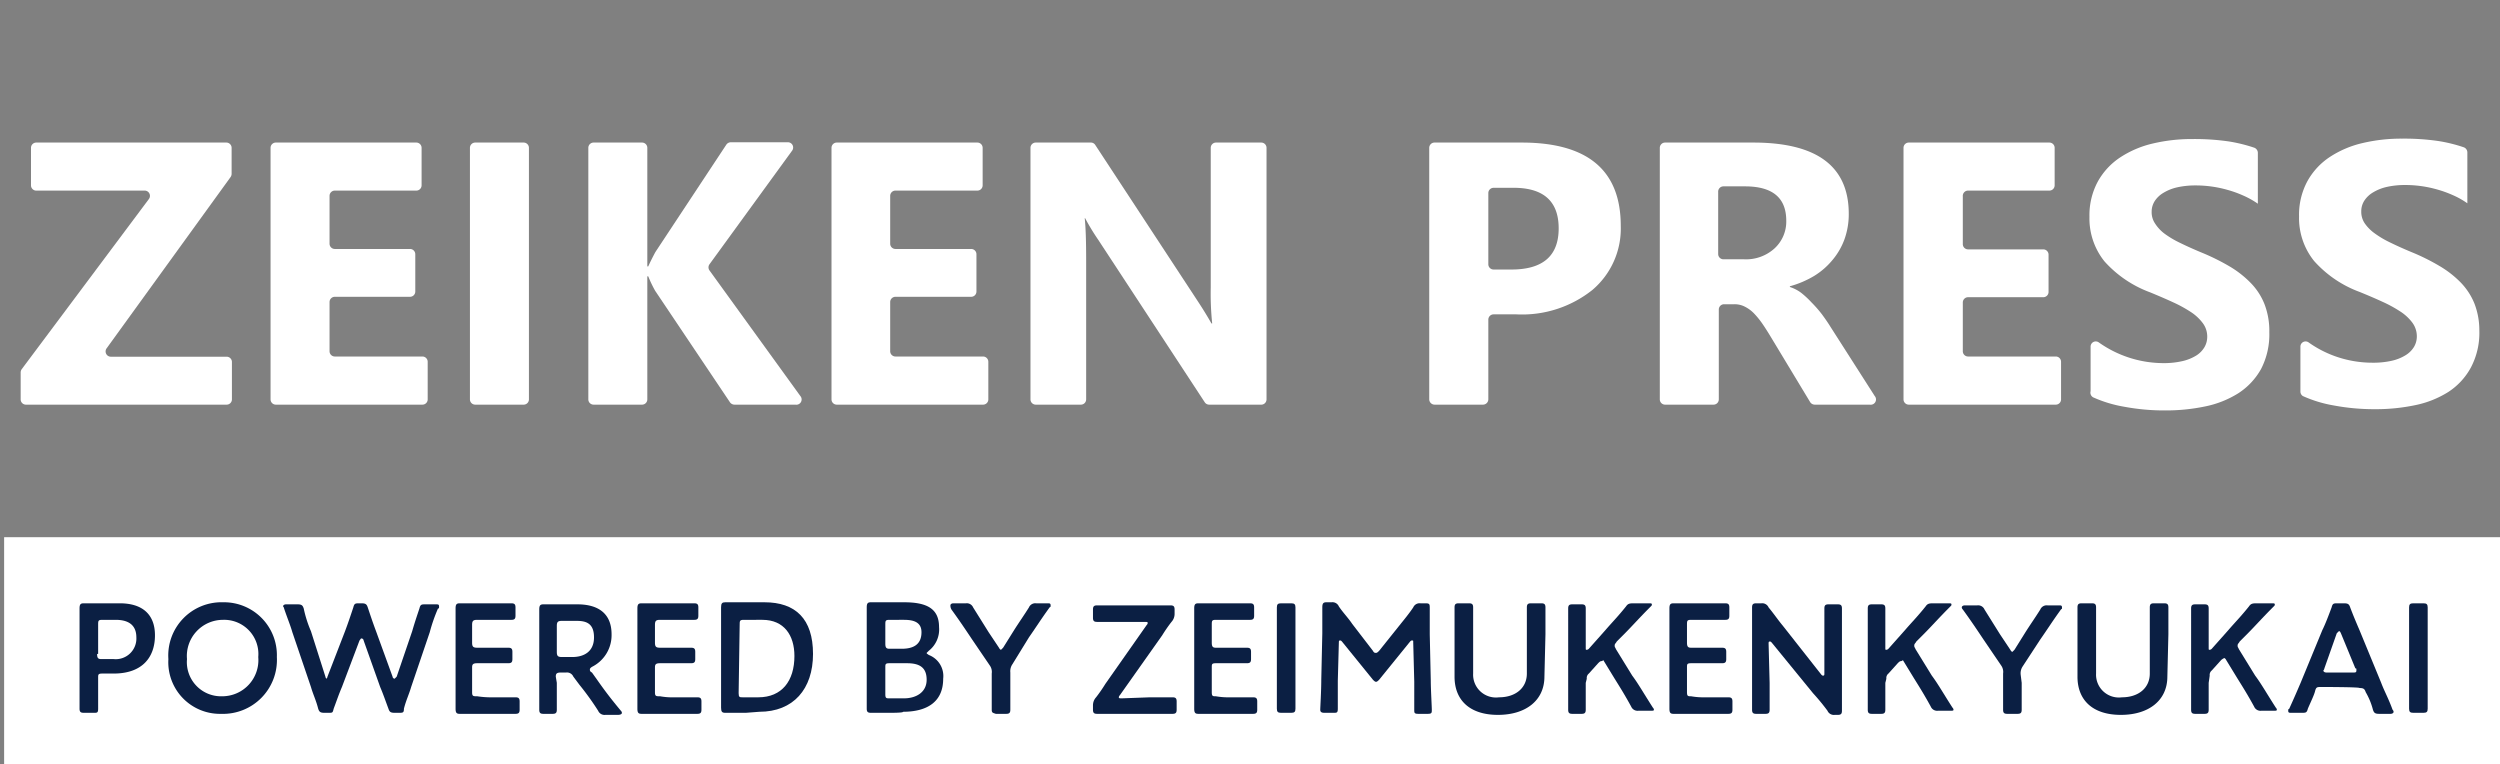 <svg id="レイヤー_1" data-name="レイヤー 1" xmlns="http://www.w3.org/2000/svg" viewBox="0 0 242 74"><rect x="0" y="0" width="242" height="74" fill="#808080" stroke="none"/><defs><style>.cls-1{fill:#fff;}.cls-2{fill:#0b1f43;}</style></defs><path class="cls-1" d="M21.94,39.17H2.53A.51.51,0,0,1,2,38.65v-2.6a.57.57,0,0,1,.1-.31L14.41,19.27a.51.51,0,0,0-.41-.82H3.47A.51.51,0,0,1,3,17.94V14.31a.51.51,0,0,1,.51-.51H21.91a.51.51,0,0,1,.51.51v2.53a.57.57,0,0,1-.1.3l-12,16.58a.51.51,0,0,0,.41.81H21.94a.51.51,0,0,1,.51.51v3.61A.51.51,0,0,1,21.94,39.17Z"/><path class="cls-1" d="M40.89,39.17H26.7a.51.51,0,0,1-.51-.52V14.31a.51.51,0,0,1,.51-.51H40.3a.51.51,0,0,1,.51.51v3.63a.51.51,0,0,1-.51.51H32.41a.51.51,0,0,0-.51.51v4.62a.51.51,0,0,0,.51.52h7.27a.51.51,0,0,1,.52.51v3.61a.51.51,0,0,1-.52.51H32.41a.51.51,0,0,0-.51.51V34a.51.51,0,0,0,.51.51h8.48a.51.51,0,0,1,.51.51v3.61A.51.51,0,0,1,40.89,39.17Z"/><path class="cls-1" d="M50.67,39.17H46a.51.51,0,0,1-.51-.52V14.31A.51.51,0,0,1,46,13.8h4.69a.51.51,0,0,1,.51.51V38.65A.51.51,0,0,1,50.67,39.17Z"/><path class="cls-1" d="M77,39.17H71.09a.54.54,0,0,1-.43-.23L63.42,28.15a12,12,0,0,1-.67-1.4h-.09v11.9a.51.51,0,0,1-.51.52H57.46a.51.51,0,0,1-.51-.52V14.31a.51.51,0,0,1,.51-.51h4.69a.51.51,0,0,1,.51.51V25.79h.09c.14-.32.37-.79.69-1.39l0,0L70.31,14a.54.54,0,0,1,.43-.23h5.52a.51.51,0,0,1,.42.81l-8,11a.51.51,0,0,0,0,.6l8.79,12.15A.51.51,0,0,1,77,39.17Z"/><path class="cls-1" d="M95.16,39.17H81a.51.51,0,0,1-.51-.52V14.31A.51.51,0,0,1,81,13.8h13.6a.51.51,0,0,1,.52.51v3.63a.51.51,0,0,1-.52.51H86.68a.51.51,0,0,0-.51.51v4.62a.51.51,0,0,0,.51.52H94a.51.51,0,0,1,.52.51v3.61a.51.51,0,0,1-.52.51H86.68a.51.51,0,0,0-.51.51V34a.51.51,0,0,0,.51.51h8.48a.51.51,0,0,1,.51.51v3.61A.51.51,0,0,1,95.16,39.17Z"/><path class="cls-1" d="M122.05,39.17h-5a.51.51,0,0,1-.43-.23l-10.3-15.71a21.51,21.51,0,0,1-1.28-2.11H105c.1.9.14,2.27.14,4.11V38.65a.51.51,0,0,1-.51.52h-4.37a.51.51,0,0,1-.51-.52V14.31a.51.51,0,0,1,.51-.51h5.37A.5.5,0,0,1,106,14L116,29.24c.46.7.88,1.39,1.27,2.07h.07a28,28,0,0,1-.14-3.48V14.31a.51.51,0,0,1,.51-.51h4.38a.51.51,0,0,1,.51.51V38.65A.51.51,0,0,1,122.05,39.17Z"/><path class="cls-1" d="M144.07,30.94v7.71a.52.52,0,0,1-.52.52h-4.68a.52.52,0,0,1-.52-.52V14.31a.51.51,0,0,1,.52-.51h8.43q9.6,0,9.59,8.08a7.79,7.79,0,0,1-2.75,6.19,10.91,10.91,0,0,1-7.35,2.36h-2.21A.51.51,0,0,0,144.07,30.94Zm0-12.24v6.88a.51.51,0,0,0,.51.51h1.73q4.58,0,4.57-4t-4.57-3.91h-1.73A.51.51,0,0,0,144.07,18.7Z"/><path class="cls-1" d="M181,39.17h-5.34a.53.53,0,0,1-.44-.25l-3.79-6.28c-.3-.5-.58-.94-.85-1.33a8,8,0,0,0-.82-1,3.3,3.3,0,0,0-.87-.63,2.17,2.17,0,0,0-1-.23h-1a.51.51,0,0,0-.51.52v8.68a.51.51,0,0,1-.51.52h-4.69a.51.51,0,0,1-.51-.52V14.31a.51.51,0,0,1,.51-.51h8.54q9.24,0,9.24,6.9a7.2,7.2,0,0,1-.41,2.45,6.62,6.62,0,0,1-1.15,2,7.11,7.11,0,0,1-1.79,1.56,9.41,9.41,0,0,1-2.35,1v.07a3.73,3.73,0,0,1,1.1.57,8.76,8.76,0,0,1,1,.93,12,12,0,0,1,1,1.14c.3.41.58.81.82,1.2l4.29,6.71A.51.51,0,0,1,181,39.17ZM166.32,18.59v6a.51.51,0,0,0,.51.51h2a4.09,4.09,0,0,0,2.95-1.06,3.52,3.52,0,0,0,1.13-2.67c0-2.22-1.32-3.33-4-3.33h-2.07A.51.51,0,0,0,166.32,18.59Z"/><path class="cls-1" d="M199,39.17H184.77a.51.51,0,0,1-.51-.52V14.31a.51.51,0,0,1,.51-.51h13.6a.51.51,0,0,1,.52.51v3.63a.51.51,0,0,1-.52.51h-7.89A.51.51,0,0,0,190,19v4.62a.51.51,0,0,0,.51.52h7.28a.51.51,0,0,1,.51.51v3.61a.51.51,0,0,1-.51.51h-7.28a.51.51,0,0,0-.51.51V34a.51.51,0,0,0,.51.51H199a.51.51,0,0,1,.51.51v3.61A.51.51,0,0,1,199,39.17Z"/><path class="cls-1" d="M202.37,37.87V33.56a.5.5,0,0,1,.8-.41,10.86,10.86,0,0,0,6.19,2,8,8,0,0,0,1.88-.19,4.42,4.42,0,0,0,1.35-.54,2.37,2.37,0,0,0,.8-.81,2,2,0,0,0,.27-1,2.16,2.16,0,0,0-.43-1.33,4.5,4.5,0,0,0-1.16-1.08,12.6,12.6,0,0,0-1.74-.95c-.67-.31-1.4-.62-2.17-.94a11.08,11.08,0,0,1-4.44-3,6.62,6.62,0,0,1-1.46-4.32,6.84,6.84,0,0,1,.8-3.4,6.69,6.69,0,0,1,2.17-2.35,9.77,9.77,0,0,1,3.17-1.35,16.32,16.32,0,0,1,3.82-.43,23.09,23.09,0,0,1,3.52.23,15.24,15.24,0,0,1,2.48.61.54.54,0,0,1,.34.49v4.93a8.16,8.16,0,0,0-1.39-.78,10.61,10.61,0,0,0-1.55-.56,11.2,11.2,0,0,0-3.08-.43,8,8,0,0,0-1.77.18,4.46,4.46,0,0,0-1.34.53,2.53,2.53,0,0,0-.85.8,1.89,1.89,0,0,0-.3,1.05,1.94,1.94,0,0,0,.34,1.14,3.74,3.74,0,0,0,.95,1,9.29,9.29,0,0,0,1.5.88c.59.29,1.26.59,2,.9a21.2,21.2,0,0,1,2.74,1.35,9.78,9.78,0,0,1,2.07,1.62,6.18,6.18,0,0,1,1.33,2.06,7.2,7.2,0,0,1,.46,2.7,7.29,7.29,0,0,1-.8,3.56,6.64,6.64,0,0,1-2.19,2.34,9.6,9.6,0,0,1-3.21,1.28,18.51,18.51,0,0,1-3.86.39,21,21,0,0,1-4-.36,12.44,12.44,0,0,1-3-.91A.52.52,0,0,1,202.37,37.87Z"/><path class="cls-1" d="M222.68,37.87V33.56a.5.5,0,0,1,.8-.41A10.59,10.59,0,0,0,226,34.47a10.76,10.76,0,0,0,3.65.64,8.12,8.12,0,0,0,1.88-.19,4.36,4.36,0,0,0,1.34-.54,2.41,2.41,0,0,0,.81-.81,2,2,0,0,0,.27-1,2.23,2.23,0,0,0-.43-1.33,4.5,4.5,0,0,0-1.16-1.08,12.6,12.6,0,0,0-1.74-.95c-.67-.31-1.4-.62-2.18-.94a11,11,0,0,1-4.43-3,6.62,6.62,0,0,1-1.46-4.32,6.84,6.84,0,0,1,.8-3.4,6.69,6.69,0,0,1,2.17-2.35,9.77,9.77,0,0,1,3.17-1.35,16.26,16.26,0,0,1,3.82-.43,23,23,0,0,1,3.51.23,14.75,14.75,0,0,1,2.48.61.53.53,0,0,1,.34.49v4.93a7.7,7.7,0,0,0-1.38-.78,11.05,11.05,0,0,0-1.55-.56,11.2,11.2,0,0,0-3.08-.43,8,8,0,0,0-1.77.18,4.46,4.46,0,0,0-1.34.53,2.53,2.53,0,0,0-.85.8,1.89,1.89,0,0,0-.3,1.05,2,2,0,0,0,.33,1.14,4,4,0,0,0,1,1,9.29,9.29,0,0,0,1.5.88c.59.29,1.26.59,2,.9a20.43,20.43,0,0,1,2.73,1.35,9.85,9.85,0,0,1,2.08,1.62,6.34,6.34,0,0,1,1.33,2.06A7.2,7.2,0,0,1,240,32a7.18,7.18,0,0,1-.81,3.56A6.52,6.52,0,0,1,237,37.94a9.6,9.6,0,0,1-3.21,1.28,18.53,18.53,0,0,1-3.87.39,21.16,21.16,0,0,1-4-.36,12.35,12.35,0,0,1-3-.91A.52.52,0,0,1,222.68,37.87Z"/><rect class="cls-1" x="0.4" y="52" width="242" height="22"/><path class="cls-2" d="M8.1,69c-.3,0-.4-.1-.4-.4V58.9c0-.4.1-.5.4-.5h3.5c2.1,0,3.4,1,3.4,3.1s-1.2,3.7-4,3.7H9.9c-.4,0-.4.1-.4.4v3c0,.4-.1.4-.4.4Zm1.3-5.7c0,.4.1.5.4.5H11a2,2,0,0,0,2.2-2.1c0-1.3-.9-1.7-2-1.7H9.9c-.4,0-.4.1-.4.5v2.8Z"/><path class="cls-2" d="M26.8,63.6a5.22,5.22,0,0,1-5.4,5.5,5,5,0,0,1-5.1-5.3,5.15,5.15,0,0,1,5.3-5.5A5.12,5.12,0,0,1,26.8,63.6Zm-8.7.2a3.31,3.31,0,0,0,3.4,3.6A3.5,3.5,0,0,0,25,63.6,3.31,3.31,0,0,0,21.6,60,3.5,3.5,0,0,0,18.1,63.8Z"/><path class="cls-2" d="M33.1,66.5c-.3.7-.5,1.3-.8,2.1-.1.4-.1.4-.5.4h-.4c-.4,0-.5-.1-.6-.4-.2-.8-.5-1.4-.7-2.1l-1.8-5.3c-.2-.7-.5-1.4-.8-2.3a.35.35,0,0,0-.1-.2c0-.1.1-.2.3-.2h1.1c.4,0,.5.1.6.4a11.39,11.39,0,0,0,.7,2.2l1.4,4.4a.35.35,0,0,0,.1.2.35.35,0,0,0,.1-.2l1.7-4.4c.3-.8.5-1.4.8-2.3.1-.4.2-.4.6-.4H35c.4,0,.5.1.6.4.3.9.5,1.5.8,2.3L38,65.5a.22.22,0,0,0,.2.2l.2-.2,1.5-4.4c.2-.7.4-1.3.7-2.2.1-.4.2-.4.6-.4h1c.2,0,.3,0,.3.2s0,.2-.1.2a16,16,0,0,0-.8,2.3l-1.8,5.3c-.2.7-.5,1.3-.7,2.1,0,.4-.1.4-.5.4h-.4c-.4,0-.5-.1-.6-.4-.3-.8-.5-1.4-.8-2.1L35.2,62a.22.22,0,0,0-.2-.2c-.1,0-.1.1-.2.2Z"/><path class="cls-2" d="M47.7,67.5h2.2c.3,0,.4.1.4.4v.8c0,.3-.1.4-.4.4H44.5c-.3,0-.4-.1-.4-.5V58.9c0-.4.1-.5.4-.5h5c.3,0,.4.1.4.4v.8c0,.3-.1.4-.4.4H46.2c-.4,0-.5.1-.5.5v1.7c0,.4.1.5.5.5h3c.3,0,.4.1.4.4v.7c0,.3-.1.4-.4.4h-3c-.4,0-.5.1-.5.4V67c0,.4.1.4.5.4A8.64,8.64,0,0,0,47.7,67.5Z"/><path class="cls-2" d="M53.9,66.1v2.6c0,.3-.1.4-.4.4h-.9c-.3,0-.4-.1-.4-.4V59c0-.4.1-.5.4-.5h3.3c1.9,0,3.3.8,3.3,2.9a3.42,3.42,0,0,1-1.8,3.1q-.3.15-.3.3c0,.1,0,.2.2.3l.5.7c.7,1,1.3,1.8,2.3,3a.31.31,0,0,1,.1.2c0,.1-.1.2-.4.2H58.6a.67.67,0,0,1-.7-.4,27,27,0,0,0-1.8-2.5l-.6-.8a.67.67,0,0,0-.7-.4h-.5c-.4,0-.5.1-.5.4l.1.6Zm0-3c0,.4.1.5.5.5h1c1.1,0,2.1-.5,2.1-1.9s-.8-1.6-1.7-1.6H54.4c-.4,0-.5.1-.5.5Z"/><path class="cls-2" d="M65.3,67.5h2.2c.3,0,.4.1.4.4v.8c0,.3-.1.4-.4.4H62.1c-.3,0-.4-.1-.4-.5V58.9c0-.4.1-.5.4-.5h5.1c.3,0,.4.1.4.4v.8c0,.3-.1.4-.4.4H63.9c-.4,0-.5.1-.5.5v1.7c0,.4.1.5.5.5h3c.3,0,.4.1.4.4v.7c0,.3-.1.4-.4.4h-3c-.4,0-.5.1-.5.4V67c0,.4.1.4.5.4A6.6,6.6,0,0,0,65.3,67.5Z"/><path class="cls-2" d="M72.2,69h-2c-.3,0-.4-.1-.4-.5V58.8c0-.4.1-.5.4-.5H74c3,0,4.7,1.6,4.7,5s-1.9,5.6-5.2,5.6l-1.3.1Zm-.7-1.9c0,.4.1.4.4.4h1.5c2.3,0,3.5-1.6,3.5-4,0-2-1-3.5-3.1-3.5H72c-.4,0-.4.1-.4.5l-.1,6.6Z"/><path class="cls-2" d="M86.3,69h-2c-.3,0-.4-.1-.4-.4V58.8c0-.4.1-.5.4-.5h3.2c2.2,0,3.4.6,3.4,2.4a2.62,2.62,0,0,1-1,2.3l-.2.2c0,.1.1.1.2.2a2.18,2.18,0,0,1,1.4,2.3c0,2.2-1.5,3.2-3.9,3.2C87.5,69,86.3,69,86.3,69Zm-.6-6.7c0,.4.1.5.4.5h1.2c1.1,0,1.9-.4,1.9-1.6,0-1-.8-1.2-1.7-1.2H86.1c-.4,0-.4.1-.4.5v1.8Zm0,4.9c0,.4.1.4.4.4h1.4c1.2,0,2.2-.6,2.2-1.8s-.7-1.6-1.9-1.6H86.1c-.4,0-.4.1-.4.4Z"/><path class="cls-2" d="M97.8,66.1v2.6c0,.3-.1.4-.4.4h-1c-.3-.1-.4-.1-.4-.4V65.2a1.08,1.08,0,0,0-.2-.8l-1.7-2.5c-.6-.9-1.2-1.8-2-2.9a.76.76,0,0,1-.1-.4c0-.1.1-.2.3-.2h1.2a.67.67,0,0,1,.7.4l1.5,2.4,1,1.5c.1.2.2.2.2.2l.2-.2,1-1.6c.5-.8,1-1.5,1.5-2.3a.67.67,0,0,1,.7-.4h1.1c.2,0,.3,0,.3.2s0,.1-.1.2c-.8,1.1-1.3,1.9-2,2.9L98,64.3a1.2,1.2,0,0,0-.2.8Z"/><path class="cls-2" d="M111.3,67.5h2.2c.3,0,.4.1.4.4v.8c0,.3-.1.4-.4.4h-7.3c-.3,0-.4-.1-.4-.4v-.4a1.14,1.14,0,0,1,.3-.8,14.63,14.63,0,0,0,.9-1.3l4-5.7a.31.31,0,0,0,.1-.2c0-.1-.1-.1-.3-.1h-4.6c-.3,0-.4-.1-.4-.4V59c0-.3.1-.4.4-.4h7.1c.3,0,.4.1.4.4v.4a1.14,1.14,0,0,1-.3.8,14.63,14.63,0,0,0-.9,1.3l-4.1,5.8a.31.31,0,0,0-.1.2c0,.1.1.1.3.1l2.7-.1Z"/><path class="cls-2" d="M119.1,67.5h2.2c.3,0,.4.1.4.4v.8c0,.3-.1.4-.4.4H116c-.3,0-.4-.1-.4-.5V58.9c0-.4.1-.5.4-.5h5c.3,0,.4.1.4.4v.8c0,.3-.1.4-.4.4h-3.3c-.4,0-.4.1-.4.5v1.7c0,.4.1.5.4.5h3c.3,0,.4.1.4.4v.7c0,.3-.1.4-.4.4h-3c-.4,0-.4.1-.4.4V67c0,.4.1.4.4.4A7.08,7.08,0,0,0,119.1,67.5Z"/><path class="cls-2" d="M124,69c-.3,0-.4-.1-.4-.4V58.8c0-.3.1-.4.4-.4h1c.3,0,.4.1.4.4v9.8c0,.3-.1.4-.4.4Z"/><path class="cls-2" d="M129.5,65.9v2.7c0,.4-.1.4-.4.4h-.9c-.3,0-.4-.1-.4-.3s.1-1.8.1-2.9l.1-4.5V58.8c0-.4.1-.5.4-.5h.5a.67.67,0,0,1,.7.4c.4.6.9,1.1,1.3,1.7l2,2.6c.1.2.2.2.3.2s.2-.1.3-.2l2-2.5c.4-.5.9-1.1,1.3-1.7a.67.67,0,0,1,.7-.4h.5c.4,0,.4.1.4.5v2.5l.1,4.5c0,.8.1,2.5.1,2.8s0,.4-.4.4h-.9c-.4,0-.4-.1-.4-.4V66l-.1-3.8c0-.2,0-.2-.1-.2s-.1,0-.2.1l-3,3.7c-.1.1-.2.2-.3.2s-.2-.1-.3-.2l-3-3.7c-.1-.1-.1-.1-.2-.1s-.1.1-.1.2Z"/><path class="cls-2" d="M149.5,65.5c0,2.3-1.8,3.7-4.5,3.7s-4.2-1.4-4.2-3.7V58.8c0-.3.1-.4.4-.4h1c.3,0,.4.1.4.4v6.4a2.21,2.21,0,0,0,2.5,2.3c1.6,0,2.7-.9,2.7-2.3V58.8c0-.3.1-.4.4-.4h1c.3,0,.4.1.4.4v2.6l-.1,4.1Z"/><path class="cls-2" d="M153.5,66.1v2.6c0,.3-.1.4-.4.4h-.9c-.3,0-.4-.1-.4-.4V58.9c0-.3.1-.4.4-.4h.9c.3,0,.4.1.4.4v3.8c0,.2,0,.2.1.2a.31.31,0,0,0,.2-.1l1.6-1.8c.6-.7,1.2-1.3,2-2.3.2-.3.4-.3.8-.3h1.4c.2,0,.3,0,.3.1s0,.1-.1.2c-1.2,1.2-1.8,1.9-2.6,2.7l-.7.7c-.1.2-.2.2-.2.4s.1.2.1.3l1.6,2.6c.6.8,1.1,1.7,2,3.1a.31.31,0,0,1,.1.2c0,.1-.1.1-.3.1h-1.2a.67.67,0,0,1-.7-.4c-.6-1.1-1.1-1.9-1.6-2.7l-1.1-1.8a.31.31,0,0,1-.2.1c-.1,0-.2.1-.3.2l-.9,1a.55.55,0,0,0-.2.5l-.1.4Z"/><path class="cls-2" d="M165.1,67.5h2.2c.3,0,.4.1.4.4v.8c0,.3-.1.4-.4.4H162c-.3,0-.4-.1-.4-.5V58.9c0-.4.1-.5.4-.5h5c.3,0,.4.1.4.4v.8c0,.3-.1.4-.4.4h-3.3c-.4,0-.4.1-.4.5v1.7c0,.4.1.5.4.5h3c.3,0,.4.1.4.4v.7c0,.3-.1.4-.4.4h-3c-.4,0-.4.1-.4.4V67c0,.4.1.4.4.4A7.08,7.08,0,0,0,165.1,67.5Z"/><path class="cls-2" d="M171.3,66.1v2.6c0,.3-.1.4-.4.4H170c-.3,0-.4-.1-.4-.4V58.8c0-.3.1-.4.4-.4h.5a.67.67,0,0,1,.7.4c.5.6.9,1.2,1.4,1.8l3.7,4.7c.1.1.1.1.2.1s.1-.1.1-.2V58.9c0-.3.1-.4.4-.4h.9c.3,0,.4.1.4.4v9.9c0,.3-.1.4-.4.4h-.3a.67.67,0,0,1-.7-.4,21,21,0,0,0-1.4-1.7l-4-4.9c-.1-.1-.1-.1-.2-.1s-.1.1-.1.2l.1,3.8Z"/><path class="cls-2" d="M182.5,66.1v2.6c0,.3-.1.4-.4.4h-.9c-.3,0-.4-.1-.4-.4V58.9c0-.3.1-.4.4-.4h.9c.3,0,.4.1.4.4v3.8c0,.2,0,.2.1.2a.31.31,0,0,0,.2-.1l1.6-1.8c.6-.7,1.2-1.3,2-2.3.2-.3.4-.3.8-.3h1.4c.2,0,.3,0,.3.1s0,.1-.1.2c-1.2,1.2-1.8,1.9-2.6,2.7l-.7.7c-.1.2-.2.2-.2.4s.1.2.1.3l1.6,2.6c.6.8,1.1,1.7,2,3.1a.31.31,0,0,1,.1.2c0,.1-.1.1-.3.1h-1.2a.67.67,0,0,1-.7-.4c-.6-1.1-1.1-1.9-1.6-2.7l-1.1-1.8a.31.31,0,0,1-.2.1c-.1,0-.2.1-.3.2l-.9,1a.55.55,0,0,0-.2.5l-.1.4Z"/><path class="cls-2" d="M195.7,66.1v2.6c0,.3-.1.4-.4.4h-1c-.3,0-.4-.1-.4-.4V65.2a1.08,1.08,0,0,0-.2-.8L192,61.9c-.6-.9-1.2-1.8-2-2.9a.31.31,0,0,1-.1-.2c0-.1.1-.2.3-.2h1.2a.67.67,0,0,1,.7.4l1.5,2.4,1,1.5c.1.2.2.2.2.2s.1-.1.2-.2l1-1.6c.5-.8,1-1.5,1.5-2.3a.67.67,0,0,1,.7-.4h1.1c.2,0,.3,0,.3.2s0,.1-.1.2c-.8,1.1-1.3,1.9-2,2.9l-1.7,2.6a1.2,1.2,0,0,0-.2.8l.1.8Z"/><path class="cls-2" d="M209.8,65.5c0,2.3-1.8,3.7-4.5,3.7s-4.2-1.4-4.2-3.7V58.8c0-.3.1-.4.4-.4h1c.3,0,.4.1.4.4v6.4a2.21,2.21,0,0,0,2.5,2.3c1.6,0,2.7-.9,2.7-2.3V58.8c0-.3.1-.4.4-.4h1c.3,0,.4.1.4.4v2.6l-.1,4.1Z"/><path class="cls-2" d="M213.8,66.1v2.6c0,.3-.1.4-.4.4h-.9c-.3,0-.4-.1-.4-.4V58.9c0-.3.1-.4.4-.4h.9c.3,0,.4.1.4.4v3.8c0,.2,0,.2.1.2a.31.31,0,0,0,.2-.1l1.6-1.8c.6-.7,1.2-1.3,2-2.3.2-.3.4-.3.8-.3h1.4c.2,0,.3,0,.3.1s0,.1-.1.2c-1.2,1.2-1.8,1.9-2.6,2.7l-.7.7c-.1.2-.2.2-.2.4s.1.2.1.3l1.6,2.6c.6.8,1.1,1.7,2,3.1a.31.31,0,0,1,.1.2c0,.1-.1.1-.3.1h-1.2a.67.67,0,0,1-.7-.4c-.6-1.1-1.1-1.9-1.6-2.7l-1.1-1.8c-.1-.2-.2-.2-.2-.2s-.2.1-.3.2l-.9,1a.55.55,0,0,0-.2.5l-.1.7Z"/><path class="cls-2" d="M224.7,66.5c-.4,0-.5,0-.6.4s-.4,1-.7,1.7c-.1.4-.2.4-.6.4h-1c-.2,0-.3,0-.3-.2s0-.1.1-.2c.5-1.1.8-1.8,1.1-2.5l2.1-5.1c.3-.6.6-1.4.9-2.2.1-.4.2-.4.6-.4h.6c.4,0,.5.1.6.4.3.8.6,1.5.9,2.2l2.1,5.1c.3.8.7,1.5,1.1,2.6a.31.31,0,0,1,.1.2c0,.1-.1.2-.3.2h-1.1c-.4,0-.5-.1-.6-.4A6.69,6.69,0,0,0,229,67c-.1-.3-.2-.4-.6-.4C228.4,66.5,224.7,66.5,224.7,66.5Zm.3-1.8a.35.35,0,0,1-.1.2c0,.1.1.2.3.2h2.6c.2,0,.3,0,.3-.2s0-.2-.1-.2l-1.4-3.4c-.1-.2-.1-.2-.2-.2l-.2.2Z"/><path class="cls-2" d="M233.6,69c-.3,0-.4-.1-.4-.4V58.8c0-.3.1-.4.4-.4h1c.3,0,.4.1.4.4v9.8c0,.3-.1.4-.4.4Z"/></svg>
